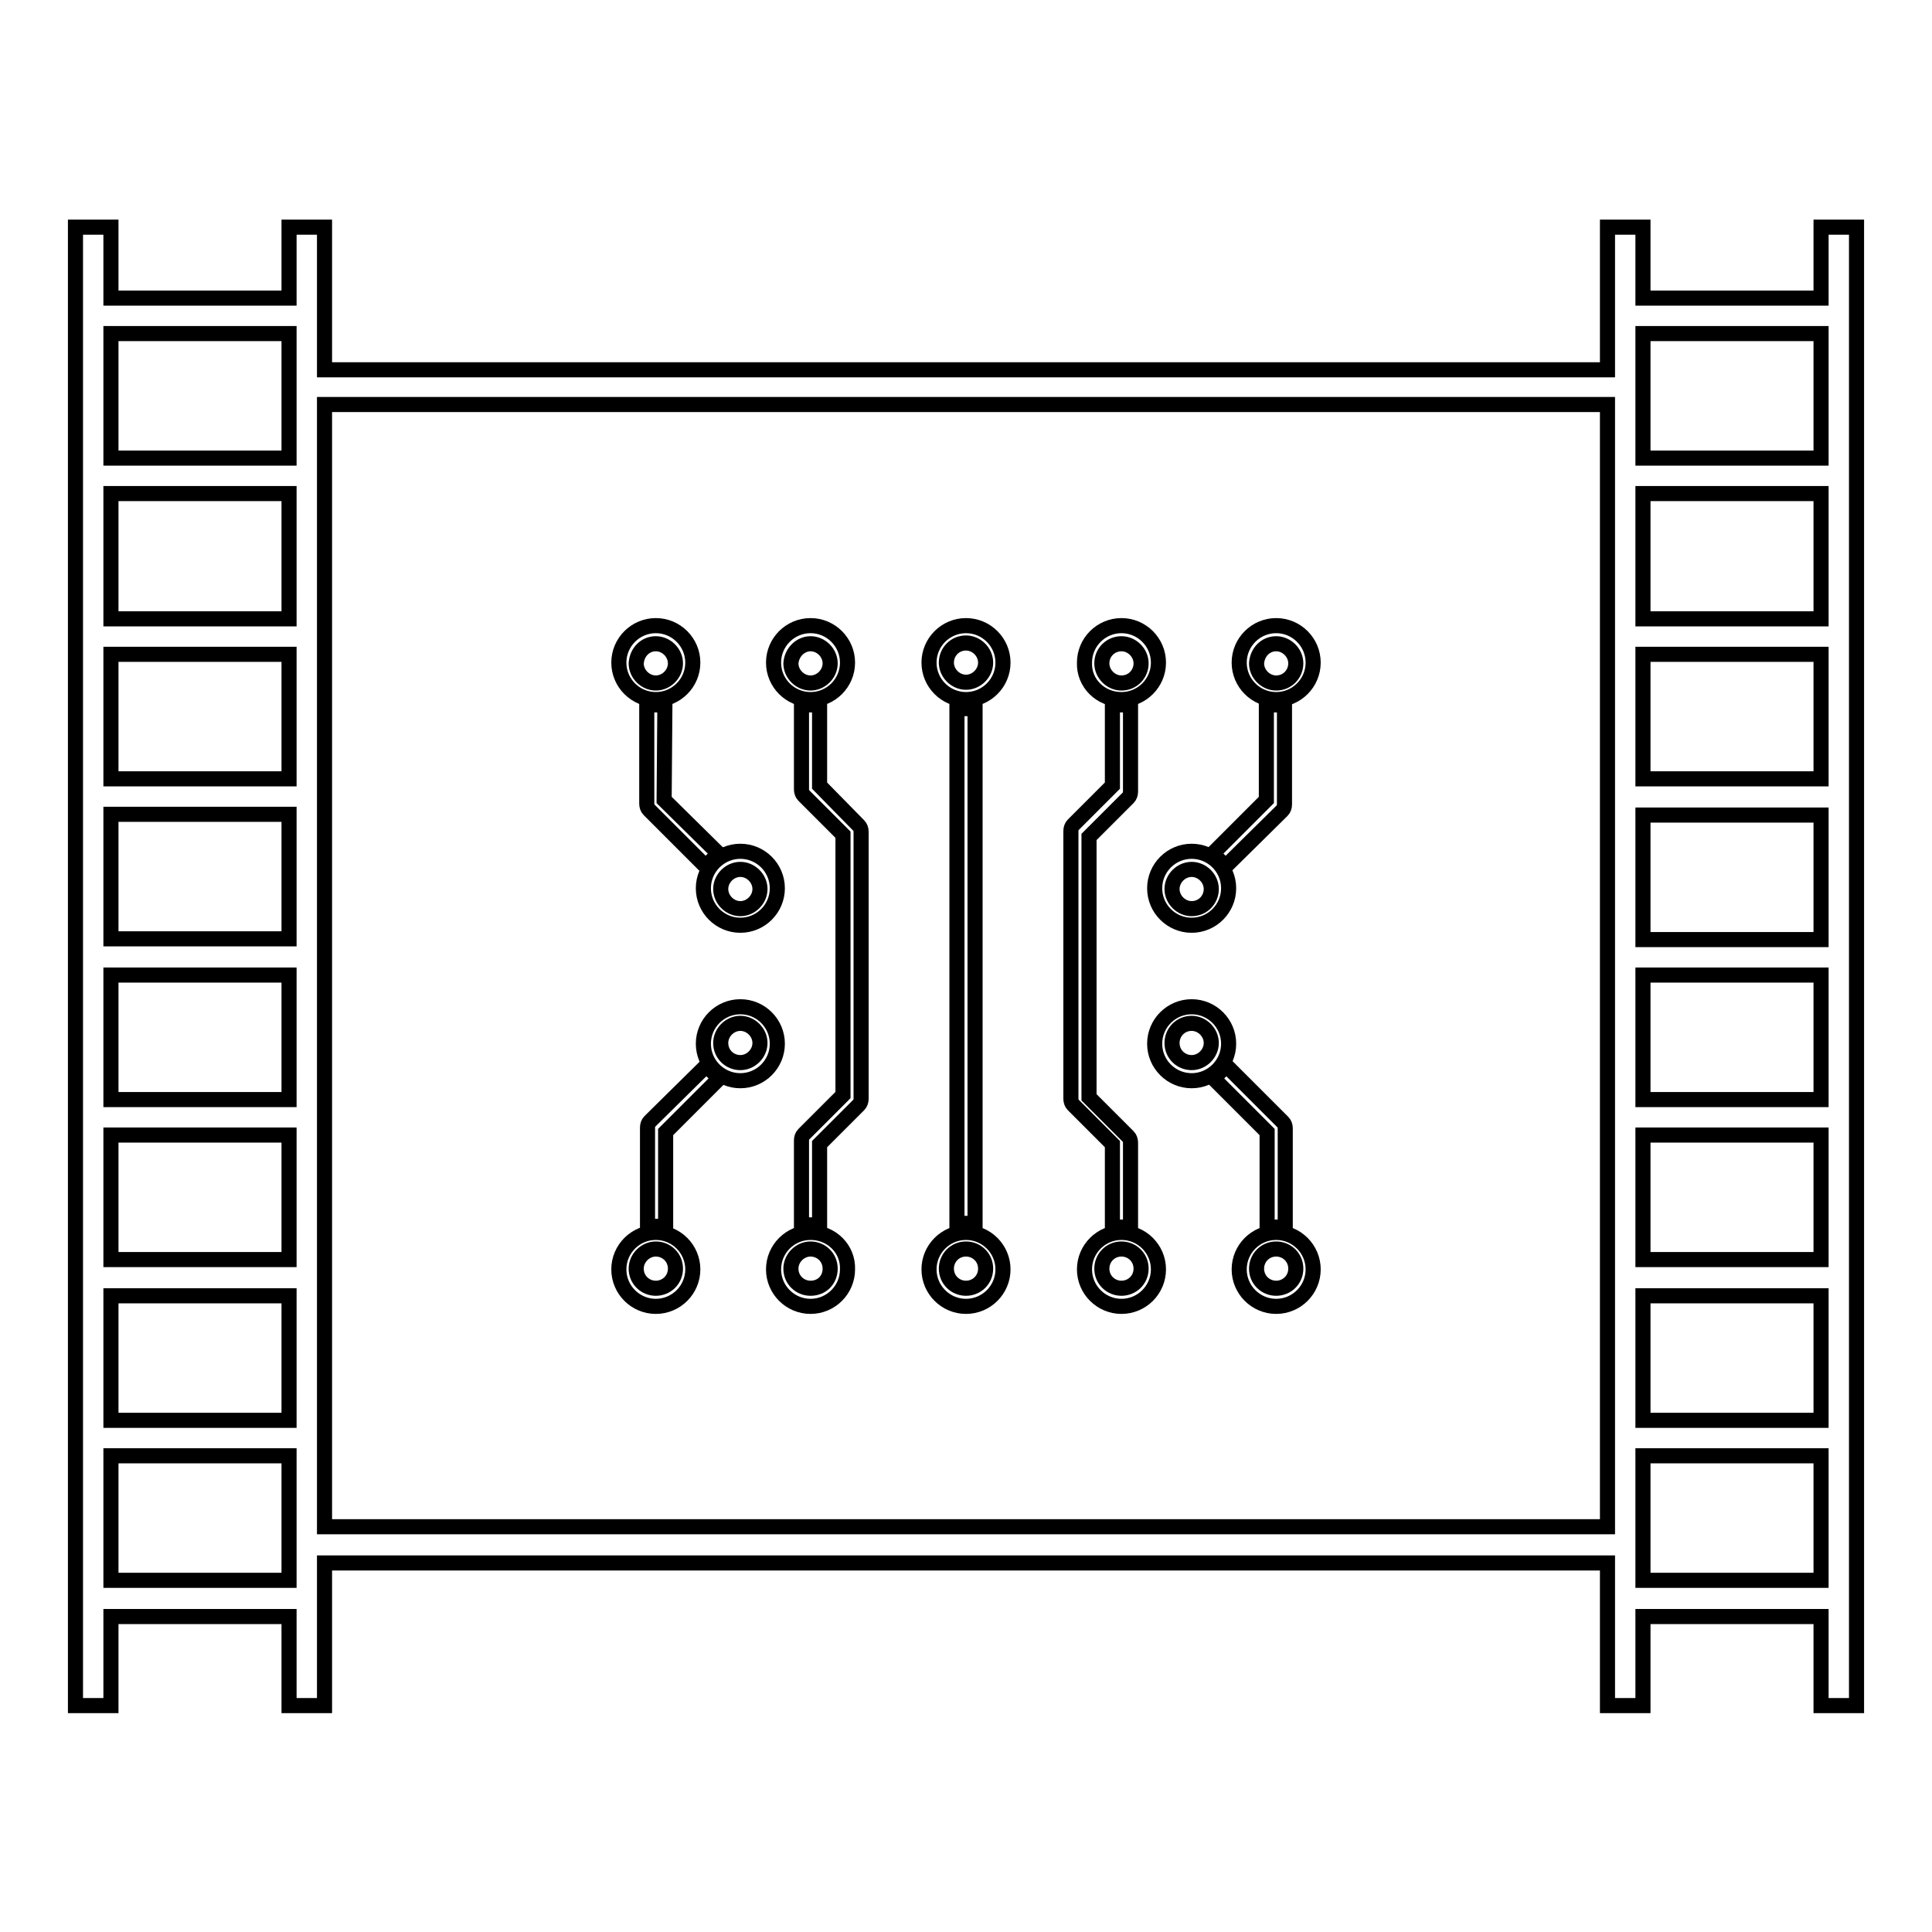 <?xml version="1.0" encoding="utf-8"?>
<!-- Svg Vector Icons : http://www.onlinewebfonts.com/icon -->
<!DOCTYPE svg PUBLIC "-//W3C//DTD SVG 1.1//EN" "http://www.w3.org/Graphics/SVG/1.1/DTD/svg11.dtd">
<svg version="1.1" xmlns="http://www.w3.org/2000/svg" xmlns:xlink="http://www.w3.org/1999/xlink" x="0px" y="0px" viewBox="0 0 256 256" enable-background="new 0 0 256 256" xml:space="preserve">
<g> <path stroke-width="2" fill-opacity="0" stroke="#000000"  d="M241.3,30.1v9.4h-23.6v-9.4H213v18.9H43V30.1h-4.7v9.4H14.7v-9.4H10v195.9h4.7v-11.8h23.6v11.8H43v-18.9 H213v18.9h4.7v-11.8h23.6v11.8h4.7V30.1H241.3z M241.3,44.2v16.5h-23.6V44.2H241.3z M217.7,171.7h23.6v16.5h-23.6V171.7z  M217.7,166.9v-16.5h23.6v16.5H217.7z M217.7,145.7v-16.5h23.6v16.5H217.7z M217.7,124.5v-16.5h23.6v16.5H217.7z M217.7,103.2V86.7 h23.6v16.5H217.7z M217.7,82V65.4h23.6V82H217.7z M38.3,82H14.7V65.4h23.6V82z M38.3,86.7v16.5H14.7V86.7H38.3L38.3,86.7z  M38.3,107.9v16.5H14.7v-16.5H38.3z M38.3,129.2v16.5H14.7v-16.5H38.3z M38.3,150.4v16.5H14.7v-16.5H38.3z M38.3,171.7v16.5H14.7 v-16.5H38.3z M38.3,44.2v16.5H14.7V44.2H38.3z M14.7,209.4v-16.5h23.6v16.5H14.7z M43,202.3V53.6H213v148.7H43L43,202.3z  M217.7,209.4v-16.5h23.6v16.5H217.7z"/> <path stroke-width="2" fill-opacity="0" stroke="#000000"  d="M126.8,93.9h2.4v68.2h-2.4V93.9z M128,82.9c-2.7,0-4.9,2.2-4.9,4.9c0,2.7,2.2,4.9,4.9,4.9 c2.7,0,4.9-2.2,4.9-4.9C132.9,85.1,130.7,82.9,128,82.9z M128,90.4c-1.4,0-2.6-1.2-2.6-2.6c0-1.4,1.1-2.6,2.6-2.6 c1.4,0,2.6,1.2,2.6,2.6C130.6,89.2,129.4,90.4,128,90.4z M128,163.3c-2.7,0-4.9,2.2-4.9,4.9c0,2.7,2.2,4.9,4.9,4.9 c2.7,0,4.9-2.2,4.9-4.9S130.7,163.3,128,163.3z M128,170.7c-1.4,0-2.6-1.1-2.6-2.6c0-1.4,1.1-2.6,2.6-2.6c1.4,0,2.6,1.1,2.6,2.6 S129.4,170.7,128,170.7z M107.4,92.7c2.7,0,4.9-2.2,4.9-4.9c0-2.7-2.2-4.9-4.9-4.9c-2.7,0-4.9,2.2-4.9,4.9 C102.5,90.5,104.7,92.7,107.4,92.7z M107.4,85.3c1.4,0,2.6,1.2,2.6,2.6c0,1.4-1.2,2.6-2.6,2.6c-1.4,0-2.6-1.2-2.6-2.6 C104.9,86.4,106.1,85.3,107.4,85.3z M86.9,92.7c2.7,0,4.9-2.2,4.9-4.9c0-2.7-2.2-4.9-4.9-4.9c-2.7,0-4.9,2.2-4.9,4.9 C82,90.5,84.2,92.7,86.9,92.7z M86.9,85.3c1.4,0,2.6,1.2,2.6,2.6c0,1.4-1.2,2.6-2.6,2.6c-1.4,0-2.6-1.2-2.6-2.6 C84.4,86.4,85.5,85.3,86.9,85.3z M93.2,117.7c0,2.7,2.2,4.9,4.9,4.9c2.7,0,4.9-2.2,4.9-4.9c0-2.7-2.2-4.9-4.9-4.9 C95.4,112.8,93.2,115,93.2,117.7z M98.1,115.2c1.4,0,2.6,1.2,2.6,2.6s-1.2,2.6-2.6,2.6c-1.4,0-2.6-1.2-2.6-2.6 S96.7,115.2,98.1,115.2z M107.4,163.3c-2.7,0-4.9,2.2-4.9,4.9c0,2.7,2.2,4.9,4.9,4.9c2.7,0,4.9-2.2,4.9-4.9 C112.4,165.5,110.2,163.3,107.4,163.3z M107.4,170.7c-1.4,0-2.6-1.1-2.6-2.6c0-1.4,1.2-2.6,2.6-2.6c1.4,0,2.6,1.1,2.6,2.6 S108.9,170.7,107.4,170.7z M108.6,104.1V93.4h-2.4v11.2c0,0.3,0.1,0.6,0.3,0.8l5.2,5.2v34.5l-5.2,5.2c-0.2,0.2-0.3,0.5-0.3,0.8 v11.2h2.4v-10.7l5.2-5.2c0.2-0.2,0.3-0.5,0.3-0.8v-35.4c0-0.3-0.1-0.6-0.3-0.8L108.6,104.1z M148.6,92.7c2.7,0,4.9-2.2,4.9-4.9 c0-2.7-2.2-4.9-4.9-4.9c-2.7,0-4.9,2.2-4.9,4.9C143.6,90.5,145.8,92.7,148.6,92.7z M148.6,85.3c1.4,0,2.6,1.2,2.6,2.6 c0,1.4-1.1,2.6-2.6,2.6c-1.4,0-2.6-1.2-2.6-2.6C146,86.4,147.2,85.3,148.6,85.3z M148.6,163.3c-2.7,0-4.9,2.2-4.9,4.9 c0,2.7,2.2,4.9,4.9,4.9c2.7,0,4.9-2.2,4.9-4.9C153.5,165.5,151.3,163.3,148.6,163.3z M148.6,170.7c-1.4,0-2.6-1.1-2.6-2.6 c0-1.4,1.1-2.6,2.6-2.6c1.4,0,2.6,1.1,2.6,2.6S150,170.7,148.6,170.7z M147.4,162.6h2.4v-11.2c0-0.3-0.1-0.6-0.3-0.8l-5.2-5.2 v-34.5l5.2-5.2c0.2-0.2,0.3-0.5,0.3-0.8V93.4h-2.4v10.7l-5.2,5.2c-0.2,0.2-0.3,0.5-0.3,0.8v35.5c0,0.3,0.1,0.6,0.3,0.8l5.2,5.2 V162.6L147.4,162.6z"/> <path stroke-width="2" fill-opacity="0" stroke="#000000"  d="M88.1,93.4h-2.4v13.1c0,0.3,0.1,0.6,0.3,0.8l7.5,7.5l1.7-1.7L88,106L88.1,93.4L88.1,93.4z M86.9,163.3 c-2.7,0-4.9,2.2-4.9,4.9c0,2.7,2.2,4.9,4.9,4.9c2.7,0,4.9-2.2,4.9-4.9S89.6,163.3,86.9,163.3z M86.9,170.7c-1.4,0-2.6-1.1-2.6-2.6 c0-1.4,1.2-2.6,2.6-2.6c1.4,0,2.6,1.1,2.6,2.6S88.3,170.7,86.9,170.7z M98.1,133.4c-2.7,0-4.9,2.2-4.9,4.9c0,2.7,2.2,4.9,4.9,4.9 c2.7,0,4.9-2.2,4.9-4.9C103,135.6,100.8,133.4,98.1,133.4z M98.1,140.8c-1.4,0-2.6-1.1-2.6-2.6c0-1.4,1.2-2.6,2.6-2.6 c1.4,0,2.6,1.2,2.6,2.6S99.5,140.8,98.1,140.8z"/> <path stroke-width="2" fill-opacity="0" stroke="#000000"  d="M86.1,148.6c-0.2,0.2-0.3,0.5-0.3,0.8v13.1h2.4V150l7.1-7.1l-1.7-1.7L86.1,148.6z M169.1,92.7 c2.7,0,4.9-2.2,4.9-4.9c0-2.7-2.2-4.9-4.9-4.9c-2.7,0-4.9,2.2-4.9,4.9C164.2,90.5,166.4,92.7,169.1,92.7z M169.1,85.3 c1.4,0,2.6,1.2,2.6,2.6c0,1.4-1.1,2.6-2.6,2.6c-1.4,0-2.6-1.2-2.6-2.6C166.6,86.4,167.7,85.3,169.1,85.3z M157.9,122.6 c2.7,0,4.9-2.2,4.9-4.9c0-2.7-2.2-4.9-4.9-4.9s-4.9,2.2-4.9,4.9C153,120.4,155.2,122.6,157.9,122.6z M157.9,115.2 c1.4,0,2.6,1.2,2.6,2.6s-1.1,2.6-2.6,2.6c-1.4,0-2.6-1.2-2.6-2.6S156.5,115.2,157.9,115.2z"/> <path stroke-width="2" fill-opacity="0" stroke="#000000"  d="M169.9,107.4c0.2-0.2,0.3-0.5,0.3-0.8V93.4h-2.4V106l-7.1,7.1l1.7,1.7L169.9,107.4z M169.1,163.3 c-2.7,0-4.9,2.2-4.9,4.9c0,2.7,2.2,4.9,4.9,4.9c2.7,0,4.9-2.2,4.9-4.9S171.8,163.3,169.1,163.3z M169.1,170.7 c-1.4,0-2.6-1.1-2.6-2.6c0-1.4,1.1-2.6,2.6-2.6c1.4,0,2.6,1.1,2.6,2.6S170.5,170.7,169.1,170.7z M162.8,138.3 c0-2.7-2.2-4.9-4.9-4.9s-4.9,2.2-4.9,4.9c0,2.7,2.2,4.9,4.9,4.9S162.8,141,162.8,138.3z M157.9,140.8c-1.4,0-2.6-1.1-2.6-2.6 c0-1.4,1.1-2.6,2.6-2.6c1.4,0,2.6,1.2,2.6,2.6S159.3,140.8,157.9,140.8z M167.9,162.6h2.4v-13.1c0-0.3-0.1-0.6-0.3-0.8l-7.5-7.5 l-1.7,1.7l7.1,7.1V162.6z"/></g>
</svg>